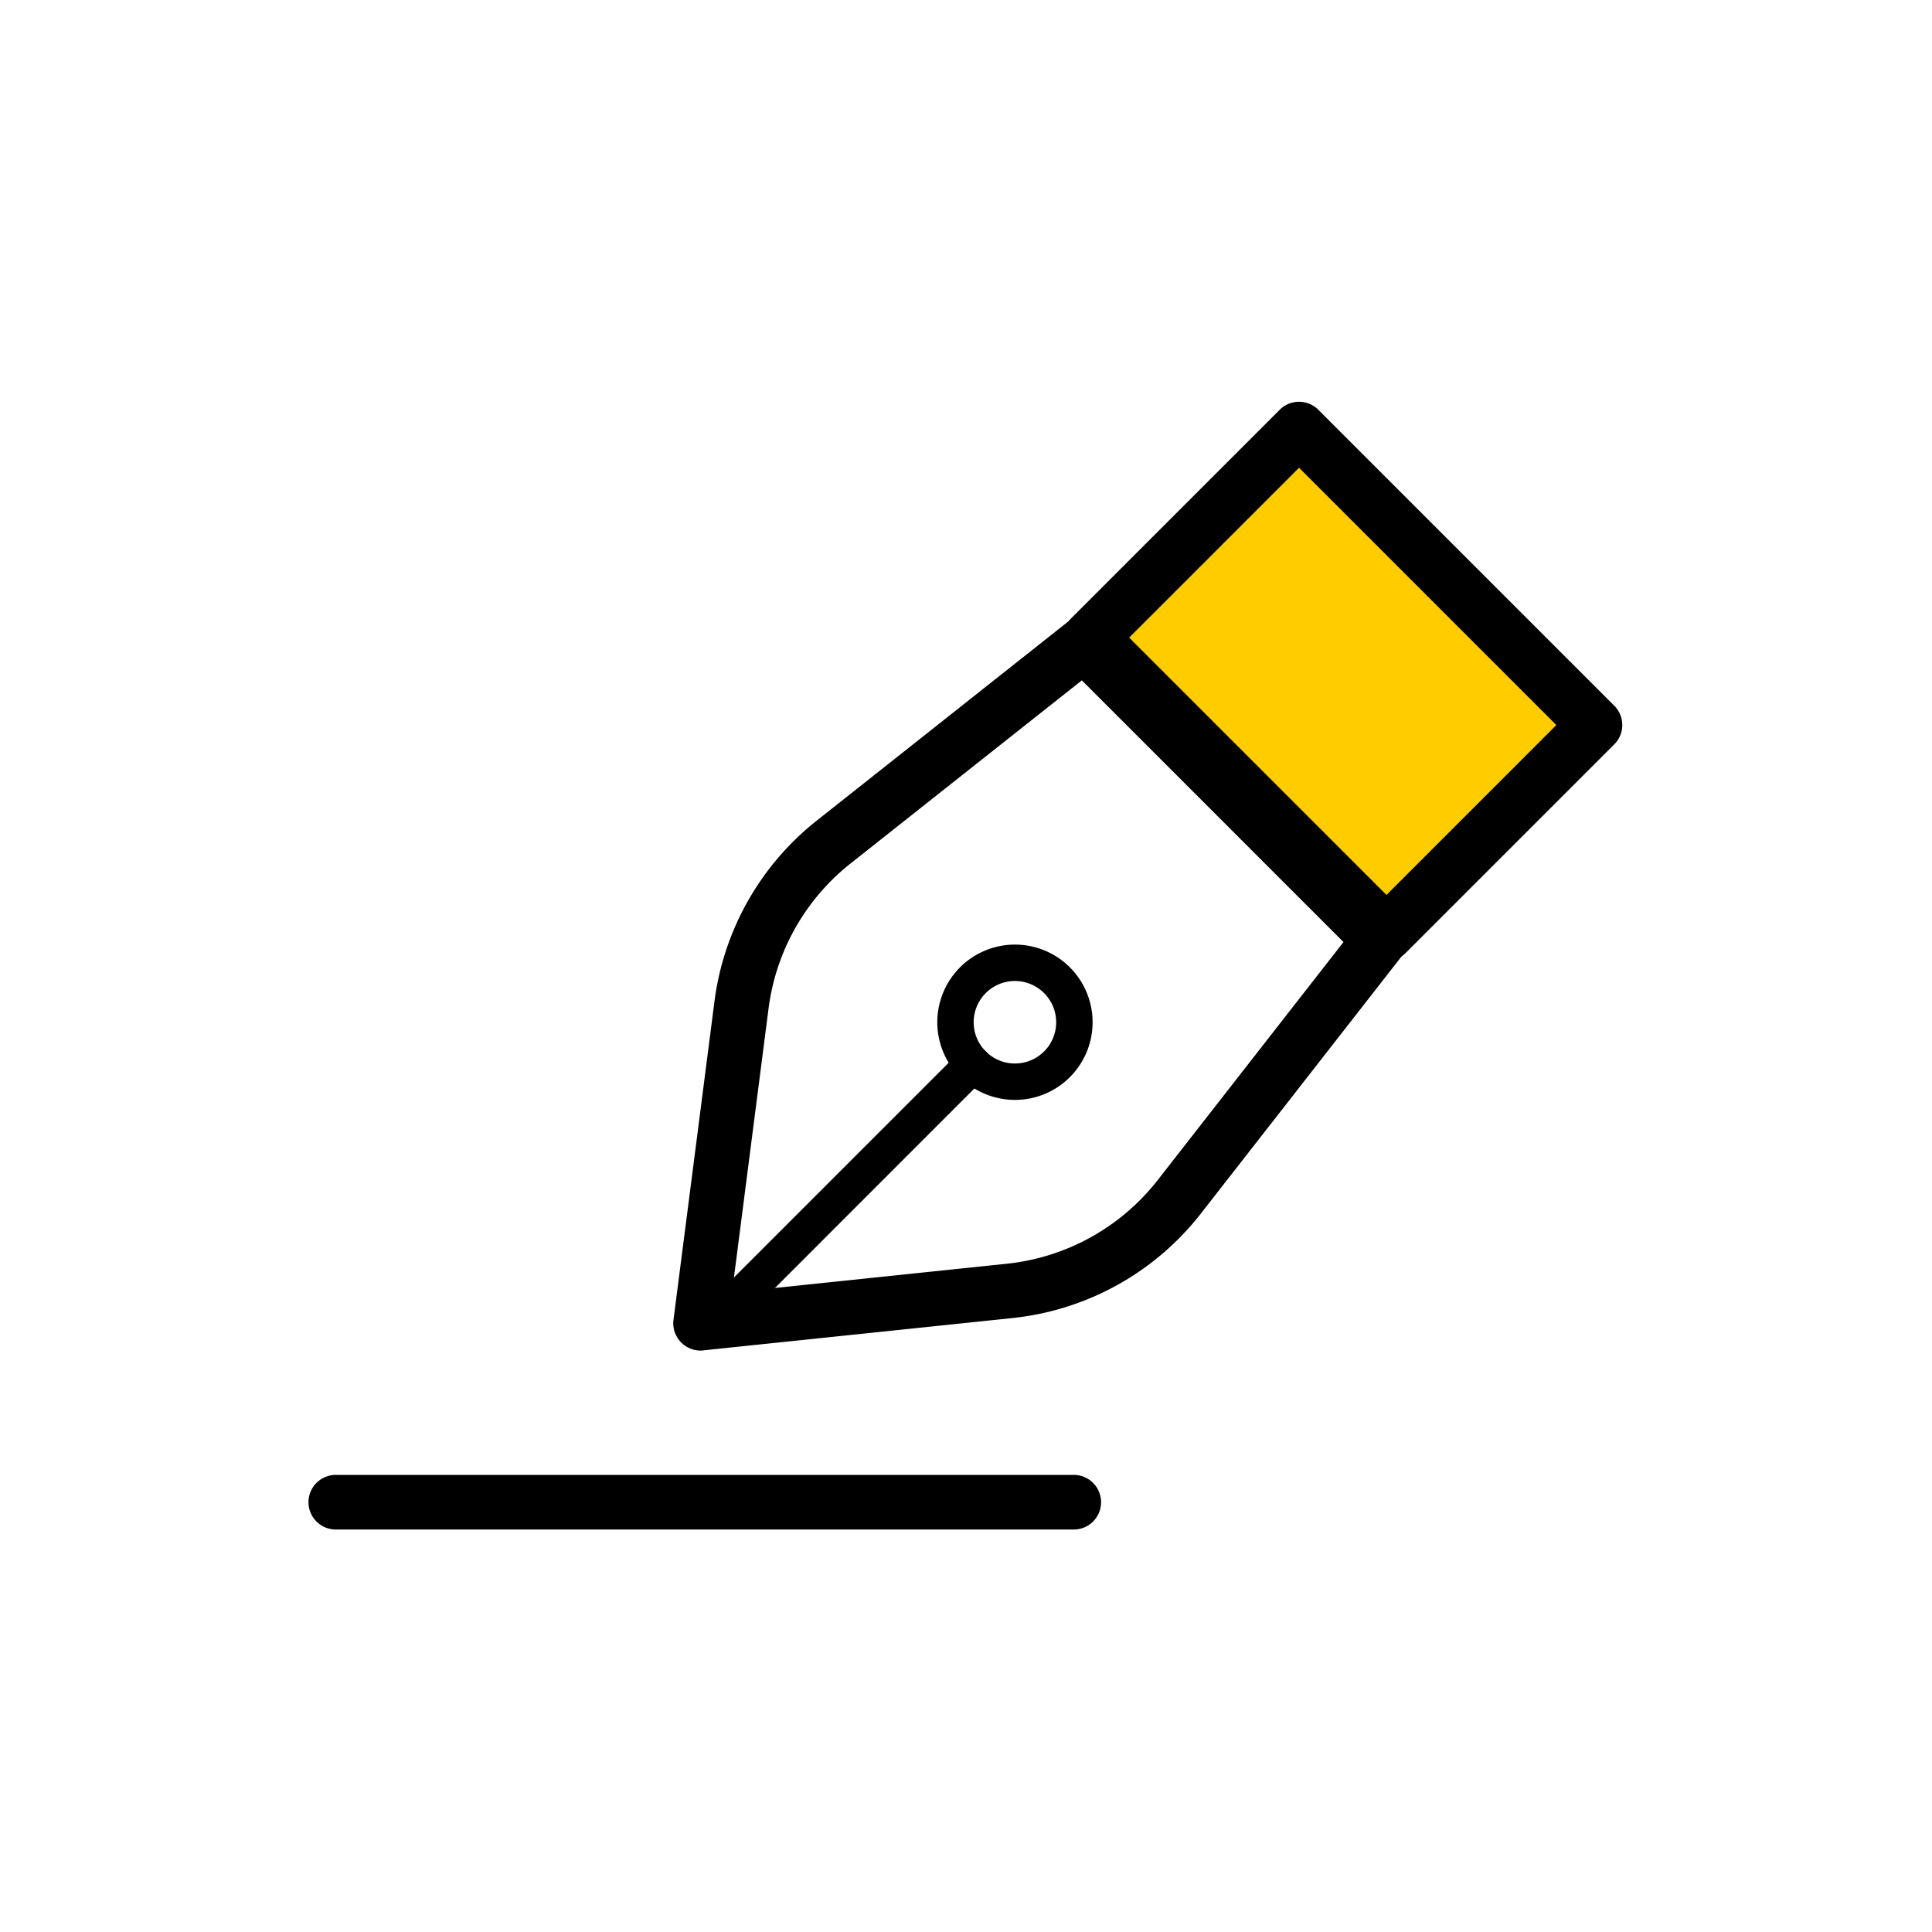 <svg xmlns="http://www.w3.org/2000/svg" width="125" height="125" viewBox="0 0 125 125">
  <g id="kanri-icon02" transform="translate(13917 16258)">
    <rect id="長方形_23446" data-name="長方形 23446" width="125" height="125" transform="translate(-13917 -16258)" fill="rgba(255,255,255,0)"/>
    <g id="グループ_7890" data-name="グループ 7890" transform="translate(0.346 -54.012)">
      <rect id="長方形_23444" data-name="長方形 23444" width="19.078" height="27.078" transform="translate(-13846.783 -16162.732) rotate(-45)" fill="#fc0"/>
      <path id="パス_5205" data-name="パス 5205" d="M978.084,552.958l1.249-1.249-17.9-17.9,10.991-10.991,16.648,16.648-12.241,12.241,1.249,1.249,1.249-1.249-1.249,1.249,1.249,1.249,13.49-13.49a1.767,1.767,0,0,0,0-2.5l-19.147-19.147a1.766,1.766,0,0,0-2.5,0l-13.49,13.49a1.767,1.767,0,0,0,0,2.5l19.147,19.147a1.766,1.766,0,0,0,2.5,0Z" transform="translate(-14805.722 -16696.543)"/>
      <path id="パス_5206" data-name="パス 5206" d="M874.564,610.724l1.752.226,2.651-20.6a14.274,14.274,0,0,1,5.3-9.368l14.967-11.85,16.93,16.93-12.02,15.4a14.275,14.275,0,0,1-9.768,5.414l-19.993,2.089.184,1.757,1.752.226-1.752-.226.184,1.757,19.993-2.089a17.807,17.807,0,0,0,12.186-6.754l12.981-16.631a1.77,1.77,0,0,0-.144-2.336l-19.147-19.147a1.768,1.768,0,0,0-2.346-.136l-16.2,12.827a17.807,17.807,0,0,0-6.608,11.688l-2.651,20.6a1.766,1.766,0,0,0,1.936,1.983Z" transform="translate(-14746.586 -16729.1)"/>
      <path id="パス_5207" data-name="パス 5207" d="M937.66,643.687l-.833-.833a2.669,2.669,0,1,1,.781-1.887,2.656,2.656,0,0,1-.781,1.887l.833.833.833.833a5.024,5.024,0,1,0-3.553,1.471,5.013,5.013,0,0,0,3.553-1.471Z" transform="translate(-14786.62 -16778.816)"/>
      <path id="パス_5208" data-name="パス 5208" d="M893.754,658.239l-17.189,17.189a1.178,1.178,0,0,0,1.666,1.666L895.42,659.9a1.178,1.178,0,0,0-1.666-1.666" transform="translate(-14748.986 -16794.201)"/>
      <path id="パス_5209" data-name="パス 5209" d="M795.818,754.174h47.746a1.767,1.767,0,0,0,0-3.533H795.818a1.767,1.767,0,1,0,0,3.533" transform="translate(-14691.396 -16859.203)"/>
    </g>
  </g>
</svg>
